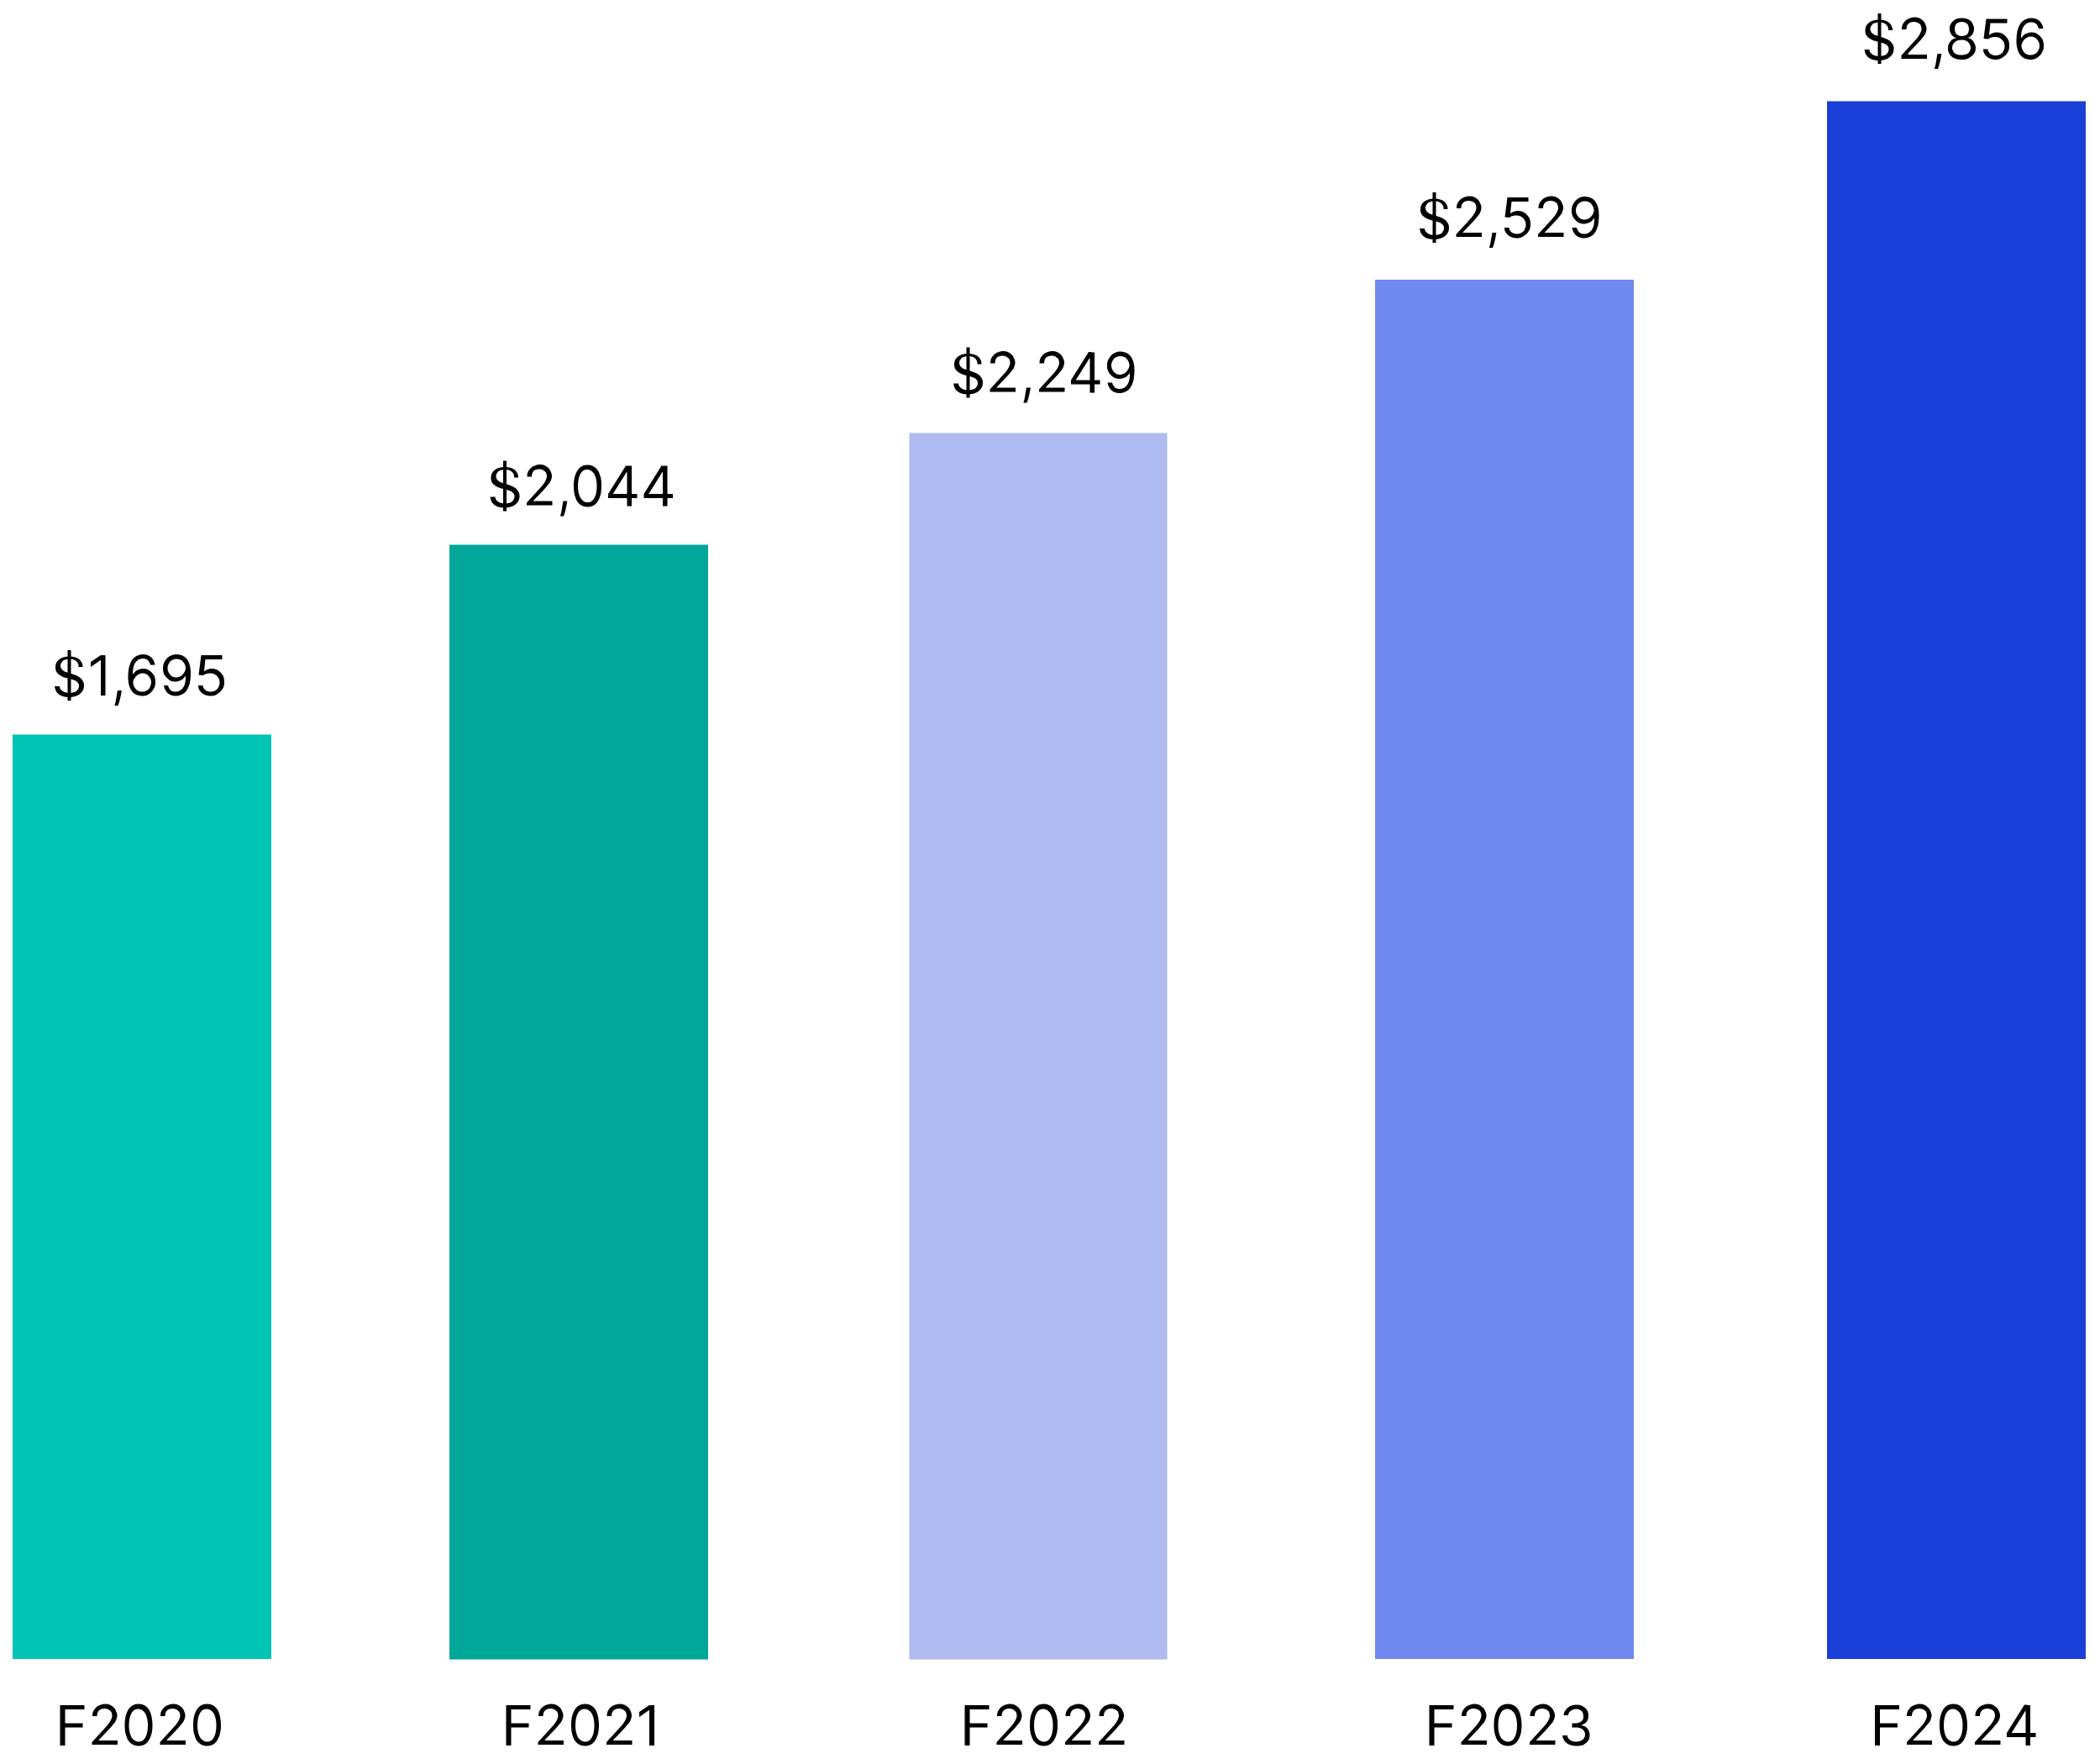 <?xml version="1.0" encoding="utf-8"?>
<!-- Generator: Adobe Illustrator 28.0.0, SVG Export Plug-In . SVG Version: 6.00 Build 0)  -->
<svg version="1.1" xmlns="http://www.w3.org/2000/svg" xmlns:xlink="http://www.w3.org/1999/xlink" x="0px" y="0px"
	 viewBox="0 0 500 420" style="enable-background:new 0 0 500 420;" xml:space="preserve">
<style type="text/css">
	.st0{fill:#1A3FD6;}
	.st1{fill:#7188EF;}
	.st2{fill:#AEBAF0;}
	.st3{fill:#00A798;}
	.st4{fill:#00C4B3;}
</style>
<g id="Layer_1">
	<g>
		<rect x="435" y="24.1" class="st0" width="61.6" height="370.9"/>
		<rect x="327.4" y="66.6" class="st1" width="61.6" height="328.4"/>
		<rect x="216.5" y="103.1" class="st2" width="61.4" height="292"/>
		<rect x="107" y="129.7" class="st3" width="61.6" height="265.4"/>
		<rect x="3" y="174.9" class="st4" width="61.6" height="220.1"/>
	</g>
	<g>
		<path d="M14.3,415.6V406h5.8v1h-4.6v3.3h4.2v1h-4.2v4.3H14.3z"/>
		<path d="M21.9,415.6v-0.8l3.2-3.5c0.4-0.4,0.7-0.8,0.9-1.1c0.2-0.3,0.4-0.6,0.5-0.9c0.1-0.3,0.2-0.5,0.2-0.8
			c0-0.3-0.1-0.6-0.2-0.9c-0.2-0.2-0.4-0.4-0.7-0.6c-0.3-0.1-0.6-0.2-0.9-0.2c-0.4,0-0.7,0.1-1,0.2c-0.3,0.2-0.5,0.4-0.6,0.6
			c-0.1,0.3-0.2,0.6-0.2,1h-1.1c0-0.6,0.1-1.1,0.4-1.5c0.3-0.4,0.6-0.8,1.1-1c0.4-0.2,1-0.4,1.5-0.4c0.6,0,1.1,0.1,1.5,0.4
			c0.4,0.2,0.8,0.6,1,1s0.4,0.9,0.4,1.3c0,0.4-0.1,0.7-0.2,1c-0.1,0.3-0.3,0.7-0.7,1.1c-0.3,0.4-0.7,0.9-1.3,1.5l-2.2,2.3v0.1h4.5v1
			H21.9z"/>
		<path d="M33,415.7c-0.7,0-1.3-0.2-1.8-0.6c-0.5-0.4-0.9-0.9-1.1-1.7c-0.3-0.7-0.4-1.6-0.4-2.7c0-1,0.1-1.9,0.4-2.7
			s0.6-1.3,1.1-1.7s1.1-0.6,1.8-0.6c0.7,0,1.3,0.2,1.8,0.6s0.9,1,1.1,1.7s0.4,1.6,0.4,2.7c0,1-0.1,1.9-0.4,2.7
			c-0.3,0.7-0.6,1.3-1.1,1.7S33.7,415.7,33,415.7z M33,414.7c0.7,0,1.2-0.3,1.6-1c0.4-0.7,0.6-1.6,0.6-2.9c0-0.8-0.1-1.5-0.3-2.1
			c-0.2-0.6-0.4-1-0.8-1.3c-0.3-0.3-0.7-0.5-1.2-0.5c-0.7,0-1.2,0.3-1.6,1c-0.4,0.7-0.6,1.7-0.6,2.9c0,0.8,0.1,1.5,0.3,2.1
			c0.2,0.6,0.4,1,0.8,1.3S32.6,414.7,33,414.7z"/>
		<path d="M38.1,415.6v-0.8l3.2-3.5c0.4-0.4,0.7-0.8,0.9-1.1c0.2-0.3,0.4-0.6,0.5-0.9c0.1-0.3,0.2-0.5,0.2-0.8
			c0-0.3-0.1-0.6-0.2-0.9c-0.2-0.2-0.4-0.4-0.7-0.6c-0.3-0.1-0.6-0.2-0.9-0.2c-0.4,0-0.7,0.1-1,0.2c-0.3,0.2-0.5,0.4-0.6,0.6
			c-0.1,0.3-0.2,0.6-0.2,1h-1.1c0-0.6,0.1-1.1,0.4-1.5c0.3-0.4,0.6-0.8,1.1-1c0.4-0.2,1-0.4,1.5-0.4c0.6,0,1.1,0.1,1.5,0.4
			c0.4,0.2,0.8,0.6,1,1s0.4,0.9,0.4,1.3c0,0.4-0.1,0.7-0.2,1c-0.1,0.3-0.3,0.7-0.7,1.1c-0.3,0.4-0.7,0.9-1.3,1.5l-2.2,2.3v0.1h4.5v1
			H38.1z"/>
		<path d="M49.3,415.7c-0.7,0-1.3-0.2-1.8-0.6c-0.5-0.4-0.9-0.9-1.1-1.7c-0.3-0.7-0.4-1.6-0.4-2.7c0-1,0.1-1.9,0.4-2.7
			s0.6-1.3,1.1-1.7s1.1-0.6,1.8-0.6c0.7,0,1.3,0.2,1.8,0.6s0.9,1,1.1,1.7s0.4,1.6,0.4,2.7c0,1-0.1,1.9-0.4,2.7
			c-0.3,0.7-0.6,1.3-1.1,1.7S50,415.7,49.3,415.7z M49.3,414.7c0.7,0,1.2-0.3,1.6-1c0.4-0.7,0.6-1.6,0.6-2.9c0-0.8-0.1-1.5-0.3-2.1
			c-0.2-0.6-0.4-1-0.8-1.3c-0.3-0.3-0.7-0.5-1.2-0.5c-0.7,0-1.2,0.3-1.6,1c-0.4,0.7-0.6,1.7-0.6,2.9c0,0.8,0.1,1.5,0.3,2.1
			c0.2,0.6,0.4,1,0.8,1.3S48.8,414.7,49.3,414.7z"/>
	</g>
	<g>
		<path d="M120.5,415.6V406h5.8v1h-4.6v3.3h4.2v1h-4.2v4.3H120.5z"/>
		<path d="M128.1,415.6v-0.8l3.2-3.5c0.4-0.4,0.7-0.8,0.9-1.1c0.2-0.3,0.4-0.6,0.5-0.9c0.1-0.3,0.2-0.5,0.2-0.8
			c0-0.3-0.1-0.6-0.2-0.9c-0.2-0.2-0.4-0.4-0.7-0.6c-0.3-0.1-0.6-0.2-0.9-0.2c-0.4,0-0.7,0.1-1,0.2c-0.3,0.2-0.5,0.4-0.6,0.6
			c-0.1,0.3-0.2,0.6-0.2,1h-1.1c0-0.6,0.1-1.1,0.4-1.5c0.3-0.4,0.6-0.8,1.1-1c0.4-0.2,1-0.4,1.5-0.4c0.6,0,1.1,0.1,1.5,0.4
			c0.4,0.2,0.8,0.6,1,1s0.4,0.9,0.4,1.3c0,0.4-0.1,0.7-0.2,1c-0.1,0.3-0.3,0.7-0.7,1.1c-0.3,0.4-0.7,0.9-1.3,1.5l-2.2,2.3v0.1h4.5v1
			H128.1z"/>
		<path d="M139.3,415.7c-0.7,0-1.3-0.2-1.8-0.6c-0.5-0.4-0.9-0.9-1.1-1.7c-0.3-0.7-0.4-1.6-0.4-2.7c0-1,0.1-1.9,0.4-2.7
			s0.6-1.3,1.1-1.7s1.1-0.6,1.8-0.6c0.7,0,1.3,0.2,1.8,0.6s0.9,1,1.1,1.7s0.4,1.6,0.4,2.7c0,1-0.1,1.9-0.4,2.7
			c-0.3,0.7-0.6,1.3-1.1,1.7S140,415.7,139.3,415.7z M139.3,414.7c0.7,0,1.2-0.3,1.6-1c0.4-0.7,0.6-1.6,0.6-2.9
			c0-0.8-0.1-1.5-0.3-2.1c-0.2-0.6-0.4-1-0.8-1.3c-0.3-0.3-0.7-0.5-1.2-0.5c-0.7,0-1.2,0.3-1.6,1c-0.4,0.7-0.6,1.7-0.6,2.9
			c0,0.8,0.1,1.5,0.3,2.1c0.2,0.6,0.4,1,0.8,1.3S138.8,414.7,139.3,414.7z"/>
		<path d="M144.4,415.6v-0.8l3.2-3.5c0.4-0.4,0.7-0.8,0.9-1.1c0.2-0.3,0.4-0.6,0.5-0.9c0.1-0.3,0.2-0.5,0.2-0.8
			c0-0.3-0.1-0.6-0.2-0.9c-0.2-0.2-0.4-0.4-0.7-0.6c-0.3-0.1-0.6-0.2-0.9-0.2c-0.4,0-0.7,0.1-1,0.2c-0.3,0.2-0.5,0.4-0.6,0.6
			c-0.1,0.3-0.2,0.6-0.2,1h-1.1c0-0.6,0.1-1.1,0.4-1.5c0.3-0.4,0.6-0.8,1.1-1c0.4-0.2,1-0.4,1.5-0.4c0.6,0,1.1,0.1,1.5,0.4
			c0.4,0.2,0.8,0.6,1,1s0.4,0.9,0.4,1.3c0,0.4-0.1,0.7-0.2,1c-0.1,0.3-0.3,0.7-0.7,1.1c-0.3,0.4-0.7,0.9-1.3,1.5l-2.2,2.3v0.1h4.5v1
			H144.4z"/>
		<path d="M155.8,406v9.6h-1.2v-8.4h-0.1l-2.3,1.6v-1.2l2.4-1.6H155.8z"/>
	</g>
	<g>
		<path d="M229.7,415.6V406h5.8v1h-4.6v3.3h4.2v1h-4.2v4.3H229.7z"/>
		<path d="M237.3,415.6v-0.8l3.2-3.5c0.4-0.4,0.7-0.8,0.9-1.1c0.2-0.3,0.4-0.6,0.5-0.9c0.1-0.3,0.2-0.5,0.2-0.8
			c0-0.3-0.1-0.6-0.2-0.9c-0.2-0.2-0.4-0.4-0.7-0.6c-0.3-0.1-0.6-0.2-0.9-0.2c-0.4,0-0.7,0.1-1,0.2c-0.3,0.2-0.5,0.4-0.6,0.6
			c-0.1,0.3-0.2,0.6-0.2,1h-1.1c0-0.6,0.1-1.1,0.4-1.5c0.3-0.4,0.6-0.8,1.1-1c0.4-0.2,1-0.4,1.5-0.4c0.6,0,1.1,0.1,1.5,0.4
			c0.4,0.2,0.8,0.6,1,1s0.4,0.9,0.4,1.3c0,0.4-0.1,0.7-0.2,1c-0.1,0.3-0.3,0.7-0.7,1.1c-0.3,0.4-0.7,0.9-1.3,1.5l-2.2,2.3v0.1h4.5v1
			H237.3z"/>
		<path d="M248.5,415.7c-0.7,0-1.3-0.2-1.8-0.6c-0.5-0.4-0.9-0.9-1.1-1.7c-0.3-0.7-0.4-1.6-0.4-2.7c0-1,0.1-1.9,0.4-2.7
			s0.6-1.3,1.1-1.7s1.1-0.6,1.8-0.6c0.7,0,1.3,0.2,1.8,0.6c0.5,0.4,0.9,1,1.1,1.7c0.3,0.7,0.4,1.6,0.4,2.7c0,1-0.1,1.9-0.4,2.7
			c-0.3,0.7-0.6,1.3-1.1,1.7S249.2,415.7,248.5,415.7z M248.5,414.7c0.7,0,1.2-0.3,1.6-1c0.4-0.7,0.6-1.6,0.6-2.9
			c0-0.8-0.1-1.5-0.3-2.1c-0.2-0.6-0.4-1-0.8-1.3c-0.3-0.3-0.7-0.5-1.2-0.5c-0.7,0-1.2,0.3-1.6,1c-0.4,0.7-0.6,1.7-0.6,2.9
			c0,0.8,0.1,1.5,0.3,2.1c0.2,0.6,0.4,1,0.8,1.3S248,414.7,248.5,414.7z"/>
		<path d="M253.6,415.6v-0.8l3.2-3.5c0.4-0.4,0.7-0.8,0.9-1.1c0.2-0.3,0.4-0.6,0.5-0.9c0.1-0.3,0.2-0.5,0.2-0.8
			c0-0.3-0.1-0.6-0.2-0.9s-0.4-0.4-0.7-0.6c-0.3-0.1-0.6-0.2-0.9-0.2c-0.4,0-0.7,0.1-1,0.2c-0.3,0.2-0.5,0.4-0.6,0.6s-0.2,0.6-0.2,1
			h-1.1c0-0.6,0.1-1.1,0.4-1.5c0.3-0.4,0.6-0.8,1.1-1s1-0.4,1.5-0.4c0.6,0,1.1,0.1,1.5,0.4s0.8,0.6,1,1s0.4,0.9,0.4,1.3
			c0,0.4-0.1,0.7-0.2,1c-0.1,0.3-0.3,0.7-0.7,1.1s-0.7,0.9-1.3,1.5l-2.2,2.3v0.1h4.5v1H253.6z"/>
		<path d="M261.6,415.6v-0.8l3.2-3.5c0.4-0.4,0.7-0.8,0.9-1.1c0.2-0.3,0.4-0.6,0.5-0.9c0.1-0.3,0.2-0.5,0.2-0.8
			c0-0.3-0.1-0.6-0.2-0.9s-0.4-0.4-0.7-0.6c-0.3-0.1-0.6-0.2-0.9-0.2c-0.4,0-0.7,0.1-1,0.2c-0.3,0.2-0.5,0.4-0.6,0.6s-0.2,0.6-0.2,1
			h-1.1c0-0.6,0.1-1.1,0.4-1.5c0.3-0.4,0.6-0.8,1.1-1s1-0.4,1.5-0.4c0.6,0,1.1,0.1,1.5,0.4s0.8,0.6,1,1s0.4,0.9,0.4,1.3
			c0,0.4-0.1,0.7-0.2,1c-0.1,0.3-0.3,0.7-0.7,1.1s-0.7,0.9-1.3,1.5l-2.2,2.3v0.1h4.5v1H261.6z"/>
	</g>
	<g>
		<path d="M340.3,415.6V406h5.8v1h-4.6v3.3h4.2v1h-4.2v4.3H340.3z"/>
		<path d="M347.9,415.6v-0.8l3.2-3.5c0.4-0.4,0.7-0.8,0.9-1.1c0.2-0.3,0.4-0.6,0.5-0.9c0.1-0.3,0.2-0.5,0.2-0.8
			c0-0.3-0.1-0.6-0.2-0.9s-0.4-0.4-0.7-0.6c-0.3-0.1-0.6-0.2-0.9-0.2c-0.4,0-0.7,0.1-1,0.2c-0.3,0.2-0.5,0.4-0.6,0.6s-0.2,0.6-0.2,1
			h-1.1c0-0.6,0.1-1.1,0.4-1.5c0.3-0.4,0.6-0.8,1.1-1s1-0.4,1.5-0.4c0.6,0,1.1,0.1,1.5,0.4s0.8,0.6,1,1s0.4,0.9,0.4,1.3
			c0,0.4-0.1,0.7-0.2,1c-0.1,0.3-0.3,0.7-0.7,1.1s-0.7,0.9-1.3,1.5l-2.2,2.3v0.1h4.5v1H347.9z"/>
		<path d="M359,415.7c-0.7,0-1.3-0.2-1.8-0.6s-0.9-0.9-1.1-1.7c-0.3-0.7-0.4-1.6-0.4-2.7c0-1,0.1-1.9,0.4-2.7s0.6-1.3,1.1-1.7
			c0.5-0.4,1.1-0.6,1.8-0.6c0.7,0,1.3,0.2,1.8,0.6c0.5,0.4,0.9,1,1.1,1.7s0.4,1.6,0.4,2.7c0,1-0.1,1.9-0.4,2.7
			c-0.3,0.7-0.6,1.3-1.1,1.7C360.3,415.5,359.7,415.7,359,415.7z M359,414.7c0.7,0,1.2-0.3,1.6-1c0.4-0.7,0.6-1.6,0.6-2.9
			c0-0.8-0.1-1.5-0.3-2.1c-0.2-0.6-0.4-1-0.8-1.3c-0.3-0.3-0.7-0.5-1.2-0.5c-0.7,0-1.2,0.3-1.6,1c-0.4,0.7-0.6,1.7-0.6,2.9
			c0,0.8,0.1,1.5,0.3,2.1c0.2,0.6,0.4,1,0.8,1.3S358.6,414.7,359,414.7z"/>
		<path d="M364.2,415.6v-0.8l3.2-3.5c0.4-0.4,0.7-0.8,0.9-1.1c0.2-0.3,0.4-0.6,0.5-0.9c0.1-0.3,0.2-0.5,0.2-0.8
			c0-0.3-0.1-0.6-0.2-0.9s-0.4-0.4-0.7-0.6c-0.3-0.1-0.6-0.2-0.9-0.2c-0.4,0-0.7,0.1-1,0.2c-0.3,0.2-0.5,0.4-0.6,0.6s-0.2,0.6-0.2,1
			h-1.1c0-0.6,0.1-1.1,0.4-1.5c0.3-0.4,0.6-0.8,1.1-1s1-0.4,1.5-0.4c0.6,0,1.1,0.1,1.5,0.4s0.8,0.6,1,1s0.4,0.9,0.4,1.3
			c0,0.4-0.1,0.7-0.2,1c-0.1,0.3-0.3,0.7-0.7,1.1s-0.7,0.9-1.3,1.5l-2.2,2.3v0.1h4.5v1H364.2z"/>
		<path d="M375.4,415.7c-0.6,0-1.2-0.1-1.7-0.3c-0.5-0.2-0.9-0.5-1.2-0.9c-0.3-0.4-0.4-0.8-0.5-1.3h1.2c0,0.3,0.1,0.6,0.3,0.8
			c0.2,0.2,0.4,0.4,0.7,0.5s0.6,0.2,1,0.2c0.4,0,0.8-0.1,1.1-0.2c0.3-0.1,0.6-0.3,0.8-0.6s0.3-0.6,0.3-0.9c0-0.4-0.1-0.7-0.3-0.9
			c-0.2-0.3-0.4-0.5-0.8-0.6c-0.3-0.2-0.8-0.2-1.2-0.2h-0.8v-1h0.8c0.4,0,0.7-0.1,1-0.2c0.3-0.1,0.5-0.3,0.7-0.6
			c0.2-0.2,0.2-0.5,0.2-0.9c0-0.3-0.1-0.6-0.2-0.9c-0.1-0.2-0.3-0.4-0.6-0.6c-0.3-0.1-0.6-0.2-0.9-0.2c-0.3,0-0.6,0.1-0.9,0.2
			c-0.3,0.1-0.5,0.3-0.7,0.5c-0.2,0.2-0.3,0.5-0.3,0.8h-1.1c0-0.5,0.2-0.9,0.5-1.3s0.7-0.7,1.1-0.9s1-0.3,1.5-0.3
			c0.6,0,1.1,0.1,1.5,0.4c0.4,0.2,0.8,0.6,1,0.9c0.2,0.4,0.3,0.8,0.3,1.3c0,0.5-0.1,1-0.4,1.4c-0.3,0.4-0.7,0.6-1.2,0.8v0.1
			c0.6,0.1,1.1,0.4,1.4,0.8c0.3,0.4,0.5,0.9,0.5,1.5c0,0.5-0.1,1-0.4,1.4c-0.3,0.4-0.7,0.7-1.2,1C376.6,415.6,376,415.7,375.4,415.7
			z"/>
	</g>
	<g>
		<path d="M446.4,415.6V406h5.8v1h-4.6v3.3h4.2v1h-4.2v4.3H446.4z"/>
		<path d="M454,415.6v-0.8l3.2-3.5c0.4-0.4,0.7-0.8,0.9-1.1c0.2-0.3,0.4-0.6,0.5-0.9c0.1-0.3,0.2-0.5,0.2-0.8c0-0.3-0.1-0.6-0.2-0.9
			s-0.4-0.4-0.7-0.6c-0.3-0.1-0.6-0.2-0.9-0.2c-0.4,0-0.7,0.1-1,0.2c-0.3,0.2-0.5,0.4-0.6,0.6s-0.2,0.6-0.2,1H454
			c0-0.6,0.1-1.1,0.4-1.5c0.3-0.4,0.6-0.8,1.1-1s1-0.4,1.5-0.4c0.6,0,1.1,0.1,1.5,0.4s0.8,0.6,1,1s0.4,0.9,0.4,1.3
			c0,0.4-0.1,0.7-0.2,1c-0.1,0.3-0.3,0.7-0.7,1.1s-0.7,0.9-1.3,1.5l-2.2,2.3v0.1h4.5v1H454z"/>
		<path d="M465.1,415.7c-0.7,0-1.3-0.2-1.8-0.6s-0.9-0.9-1.1-1.7c-0.3-0.7-0.4-1.6-0.4-2.7c0-1,0.1-1.9,0.4-2.7s0.6-1.3,1.1-1.7
			c0.5-0.4,1.1-0.6,1.8-0.6c0.7,0,1.3,0.2,1.8,0.6c0.5,0.4,0.9,1,1.1,1.7s0.4,1.6,0.4,2.7c0,1-0.1,1.9-0.4,2.7
			c-0.3,0.7-0.6,1.3-1.1,1.7C466.4,415.5,465.8,415.7,465.1,415.7z M465.1,414.7c0.7,0,1.2-0.3,1.6-1c0.4-0.7,0.6-1.6,0.6-2.9
			c0-0.8-0.1-1.5-0.3-2.1c-0.2-0.6-0.4-1-0.8-1.3c-0.3-0.3-0.7-0.5-1.2-0.5c-0.7,0-1.2,0.3-1.6,1c-0.4,0.7-0.6,1.7-0.6,2.9
			c0,0.8,0.1,1.5,0.3,2.1c0.2,0.6,0.4,1,0.8,1.3S464.6,414.7,465.1,414.7z"/>
		<path d="M470.2,415.6v-0.8l3.2-3.5c0.4-0.4,0.7-0.8,0.9-1.1c0.2-0.3,0.4-0.6,0.5-0.9c0.1-0.3,0.2-0.5,0.2-0.8
			c0-0.3-0.1-0.6-0.2-0.9s-0.4-0.4-0.7-0.6c-0.3-0.1-0.6-0.2-0.9-0.2c-0.4,0-0.7,0.1-1,0.2c-0.3,0.2-0.5,0.4-0.6,0.6s-0.2,0.6-0.2,1
			h-1.1c0-0.6,0.1-1.1,0.4-1.5c0.3-0.4,0.6-0.8,1.1-1s1-0.4,1.5-0.4c0.6,0,1.1,0.1,1.5,0.4s0.8,0.6,1,1s0.4,0.9,0.4,1.3
			c0,0.4-0.1,0.7-0.2,1c-0.1,0.3-0.3,0.7-0.7,1.1s-0.7,0.9-1.3,1.5l-2.2,2.3v0.1h4.5v1H470.2z"/>
		<path d="M477.8,413.6v-1l4.2-6.7h0.7v1.5h-0.5l-3.2,5.1v0.1h5.7v1H477.8z M482.3,415.6v-2.3v-0.4V406h1.1v9.6H482.3z"/>
	</g>
	<g>
		<path d="M18.7,158.4c-0.1-0.5-0.3-0.8-0.7-1.1s-0.9-0.4-1.5-0.4c-0.4,0-0.8,0.1-1.1,0.2c-0.3,0.1-0.6,0.3-0.7,0.6
			c-0.2,0.2-0.3,0.5-0.3,0.8c0,0.3,0.1,0.5,0.2,0.7c0.1,0.2,0.3,0.3,0.5,0.5s0.4,0.2,0.6,0.3c0.2,0.1,0.4,0.1,0.6,0.2l1,0.3
			c0.3,0.1,0.5,0.2,0.8,0.3c0.3,0.1,0.6,0.3,0.9,0.5c0.3,0.2,0.5,0.5,0.7,0.8c0.2,0.3,0.3,0.7,0.3,1.1c0,0.5-0.1,1-0.4,1.4
			c-0.3,0.4-0.7,0.8-1.2,1c-0.5,0.2-1.1,0.4-1.9,0.4c-0.7,0-1.3-0.1-1.8-0.3c-0.5-0.2-0.9-0.5-1.2-0.9c-0.3-0.4-0.4-0.9-0.5-1.4h1.2
			c0,0.4,0.2,0.7,0.4,0.9c0.2,0.2,0.5,0.4,0.8,0.5c0.3,0.1,0.7,0.2,1.1,0.2c0.4,0,0.8-0.1,1.2-0.2s0.6-0.3,0.8-0.6
			c0.2-0.3,0.3-0.6,0.3-0.9c0-0.3-0.1-0.6-0.3-0.8c-0.2-0.2-0.4-0.4-0.7-0.5c-0.3-0.1-0.6-0.2-0.9-0.3l-1.2-0.3
			c-0.8-0.2-1.3-0.5-1.8-0.9s-0.7-0.9-0.7-1.6c0-0.5,0.1-1,0.4-1.4c0.3-0.4,0.7-0.7,1.2-0.9c0.5-0.2,1.1-0.3,1.7-0.3
			c0.6,0,1.2,0.1,1.7,0.3c0.5,0.2,0.9,0.5,1.1,0.9c0.3,0.4,0.4,0.8,0.4,1.3H18.7z M16.1,166.8v-12h0.8v12H16.1z"/>
		<path d="M25.1,156v9.6H24v-8.4h-0.1l-2.3,1.6v-1.2L24,156H25.1z"/>
		<path d="M29,164.3l-0.1,0.5c-0.1,0.4-0.1,0.7-0.2,1.1c-0.1,0.4-0.2,0.8-0.3,1.2c-0.1,0.4-0.2,0.6-0.3,0.9h-0.8
			c0-0.2,0.1-0.5,0.2-0.8c0.1-0.3,0.1-0.7,0.2-1.1c0.1-0.4,0.1-0.8,0.2-1.2l0.1-0.5H29z"/>
		<path d="M33.9,165.7c-0.4,0-0.8-0.1-1.2-0.2c-0.4-0.1-0.8-0.4-1.1-0.7c-0.3-0.3-0.6-0.8-0.8-1.4s-0.3-1.3-0.3-2.2
			c0-0.9,0.1-1.6,0.2-2.3c0.2-0.7,0.4-1.2,0.7-1.7c0.3-0.5,0.7-0.8,1.1-1c0.4-0.2,0.9-0.4,1.5-0.4c0.5,0,1,0.1,1.4,0.3
			c0.4,0.2,0.8,0.5,1,0.9c0.3,0.4,0.4,0.8,0.5,1.3h-1.1c-0.1-0.4-0.3-0.8-0.6-1.1c-0.3-0.3-0.7-0.4-1.2-0.4c-0.7,0-1.3,0.3-1.8,1
			c-0.4,0.6-0.6,1.6-0.6,2.7h0.1c0.2-0.3,0.4-0.5,0.6-0.7s0.5-0.3,0.8-0.4s0.6-0.2,0.9-0.2c0.6,0,1.1,0.1,1.5,0.4
			c0.5,0.3,0.8,0.7,1.1,1.1c0.3,0.5,0.4,1,0.4,1.7c0,0.6-0.1,1.1-0.4,1.6c-0.3,0.5-0.6,0.9-1.1,1.2
			C35.1,165.6,34.5,165.7,33.9,165.7z M33.9,164.7c0.4,0,0.7-0.1,1.1-0.3c0.3-0.2,0.6-0.5,0.7-0.8s0.3-0.7,0.3-1.1
			c0-0.4-0.1-0.8-0.3-1.1c-0.2-0.3-0.4-0.6-0.7-0.8c-0.3-0.2-0.7-0.3-1.1-0.3c-0.3,0-0.6,0.1-0.8,0.2s-0.5,0.3-0.7,0.5
			c-0.2,0.2-0.3,0.4-0.5,0.7s-0.2,0.5-0.2,0.8c0,0.4,0.1,0.7,0.3,1.1c0.2,0.3,0.4,0.6,0.7,0.8C33.1,164.6,33.5,164.7,33.9,164.7z"/>
		<path d="M42,155.8c0.4,0,0.8,0.1,1.2,0.2c0.4,0.1,0.8,0.4,1.1,0.7s0.6,0.8,0.8,1.4c0.2,0.6,0.3,1.3,0.3,2.2c0,0.9-0.1,1.6-0.2,2.3
			c-0.2,0.7-0.4,1.2-0.7,1.7s-0.7,0.8-1.1,1s-0.9,0.4-1.5,0.4c-0.5,0-1-0.1-1.4-0.3c-0.4-0.2-0.8-0.5-1-0.9
			c-0.3-0.4-0.4-0.8-0.5-1.3H40c0.1,0.4,0.3,0.8,0.6,1.1c0.3,0.3,0.7,0.4,1.2,0.4c0.7,0,1.3-0.3,1.8-1s0.6-1.6,0.6-2.7h-0.1
			c-0.2,0.3-0.4,0.5-0.6,0.7s-0.5,0.3-0.8,0.4s-0.6,0.2-0.9,0.2c-0.6,0-1.1-0.1-1.5-0.4s-0.8-0.7-1.1-1.1c-0.3-0.5-0.4-1-0.4-1.7
			c0-0.6,0.1-1.1,0.4-1.6s0.6-0.9,1.1-1.2C40.8,156,41.4,155.8,42,155.8z M42,156.9c-0.4,0-0.7,0.1-1.1,0.3
			c-0.3,0.2-0.6,0.5-0.7,0.8c-0.2,0.3-0.3,0.7-0.3,1.1s0.1,0.8,0.3,1.1c0.2,0.3,0.4,0.6,0.7,0.8c0.3,0.2,0.7,0.3,1.1,0.3
			c0.3,0,0.6-0.1,0.8-0.2c0.3-0.1,0.5-0.3,0.7-0.5c0.2-0.2,0.3-0.4,0.5-0.7c0.1-0.3,0.2-0.5,0.2-0.8c0-0.4-0.1-0.7-0.3-1.1
			c-0.2-0.3-0.4-0.6-0.7-0.8C42.8,157,42.4,156.9,42,156.9z"/>
		<path d="M50.2,165.7c-0.6,0-1-0.1-1.5-0.3c-0.4-0.2-0.8-0.5-1.1-0.9c-0.3-0.4-0.4-0.8-0.4-1.3h1.1c0,0.4,0.2,0.8,0.6,1.1
			c0.4,0.3,0.8,0.4,1.3,0.4c0.4,0,0.7-0.1,1.1-0.3c0.3-0.2,0.6-0.4,0.7-0.8c0.2-0.3,0.3-0.7,0.3-1.1c0-0.4-0.1-0.8-0.3-1.1
			c-0.2-0.3-0.4-0.6-0.8-0.8c-0.3-0.2-0.7-0.3-1.1-0.3c-0.3,0-0.6,0-0.9,0.1s-0.6,0.2-0.8,0.4l-1.1-0.1l0.6-4.7h5v1h-4l-0.3,2.8h0.1
			c0.2-0.2,0.4-0.3,0.7-0.4c0.3-0.1,0.6-0.2,0.9-0.2c0.6,0,1.1,0.1,1.6,0.4s0.8,0.7,1.1,1.1s0.4,1,0.4,1.7c0,0.6-0.1,1.2-0.4,1.6
			c-0.3,0.5-0.7,0.9-1.1,1.1C51.4,165.6,50.8,165.7,50.2,165.7z"/>
	</g>
	<g>
		<path d="M122.4,113.3c-0.1-0.5-0.3-0.8-0.7-1.1s-0.9-0.4-1.5-0.4c-0.4,0-0.8,0.1-1.1,0.2c-0.3,0.1-0.6,0.3-0.7,0.6
			c-0.2,0.2-0.3,0.5-0.3,0.8c0,0.3,0.1,0.5,0.2,0.7c0.1,0.2,0.3,0.3,0.5,0.5s0.4,0.2,0.6,0.3c0.2,0.1,0.4,0.1,0.6,0.2l1,0.3
			c0.3,0.1,0.5,0.2,0.8,0.3c0.3,0.1,0.6,0.3,0.9,0.5c0.3,0.2,0.5,0.5,0.7,0.8c0.2,0.3,0.3,0.7,0.3,1.1c0,0.5-0.1,1-0.4,1.4
			c-0.3,0.4-0.7,0.8-1.2,1c-0.5,0.2-1.1,0.4-1.9,0.4c-0.7,0-1.3-0.1-1.8-0.3c-0.5-0.2-0.9-0.5-1.2-0.9c-0.3-0.4-0.4-0.9-0.5-1.4h1.2
			c0,0.4,0.2,0.7,0.4,0.9c0.2,0.2,0.5,0.4,0.8,0.5c0.3,0.1,0.7,0.2,1.1,0.2c0.4,0,0.8-0.1,1.2-0.2s0.6-0.3,0.8-0.6
			c0.2-0.3,0.3-0.6,0.3-0.9c0-0.3-0.1-0.6-0.3-0.8c-0.2-0.2-0.4-0.4-0.7-0.5c-0.3-0.1-0.6-0.2-0.9-0.3l-1.2-0.3
			c-0.8-0.2-1.3-0.5-1.8-0.9s-0.7-0.9-0.7-1.6c0-0.5,0.1-1,0.4-1.4c0.3-0.4,0.7-0.7,1.2-0.9c0.5-0.2,1.1-0.3,1.7-0.3
			c0.6,0,1.2,0.1,1.7,0.3c0.5,0.2,0.9,0.5,1.1,0.9c0.3,0.4,0.4,0.8,0.4,1.3H122.4z M119.8,121.7v-12h0.8v12H119.8z"/>
		<path d="M125.4,120.5v-0.8l3.2-3.5c0.4-0.4,0.7-0.8,0.9-1.1s0.4-0.6,0.5-0.9c0.1-0.3,0.2-0.5,0.2-0.8c0-0.3-0.1-0.6-0.2-0.9
			c-0.2-0.2-0.4-0.4-0.7-0.6c-0.3-0.1-0.6-0.2-0.9-0.2c-0.4,0-0.7,0.1-1,0.2s-0.5,0.4-0.6,0.6c-0.1,0.3-0.2,0.6-0.2,1h-1.1
			c0-0.6,0.1-1.1,0.4-1.5c0.3-0.4,0.6-0.8,1.1-1c0.4-0.2,1-0.4,1.5-0.4c0.6,0,1.1,0.1,1.5,0.4c0.4,0.2,0.8,0.6,1,1
			c0.2,0.4,0.4,0.9,0.4,1.3c0,0.4-0.1,0.7-0.2,1c-0.1,0.3-0.3,0.7-0.7,1.1c-0.3,0.4-0.7,0.9-1.3,1.5l-2.2,2.3v0.1h4.5v1H125.4z"/>
		<path d="M135.1,119.2l-0.1,0.5c-0.1,0.4-0.1,0.7-0.2,1.1c-0.1,0.4-0.2,0.8-0.3,1.2c-0.1,0.4-0.2,0.6-0.3,0.9h-0.8
			c0-0.2,0.1-0.5,0.2-0.8c0.1-0.3,0.1-0.7,0.2-1.1c0.1-0.4,0.1-0.8,0.2-1.2l0.1-0.5H135.1z"/>
		<path d="M139.9,120.7c-0.7,0-1.3-0.2-1.8-0.6c-0.5-0.4-0.9-0.9-1.1-1.7c-0.3-0.7-0.4-1.6-0.4-2.7c0-1,0.1-1.9,0.4-2.7
			c0.3-0.7,0.6-1.3,1.1-1.7c0.5-0.4,1.1-0.6,1.8-0.6c0.7,0,1.3,0.2,1.8,0.6c0.5,0.4,0.9,1,1.1,1.7c0.3,0.7,0.4,1.6,0.4,2.7
			c0,1-0.1,1.9-0.4,2.7c-0.3,0.7-0.6,1.3-1.1,1.7S140.6,120.7,139.9,120.7z M139.9,119.6c0.7,0,1.2-0.3,1.6-1
			c0.4-0.7,0.6-1.6,0.6-2.9c0-0.8-0.1-1.5-0.3-2.1c-0.2-0.6-0.4-1-0.8-1.3c-0.3-0.3-0.7-0.5-1.2-0.5c-0.7,0-1.2,0.3-1.6,1
			c-0.4,0.7-0.6,1.7-0.6,2.9c0,0.8,0.1,1.5,0.3,2.1s0.4,1,0.8,1.3C139,119.5,139.4,119.6,139.9,119.6z"/>
		<path d="M144.8,118.6v-1l4.2-6.7h0.7v1.5h-0.5l-3.2,5.1v0.1h5.7v1H144.8z M149.3,120.5v-2.3v-0.4v-6.9h1.1v9.6H149.3z"/>
		<path d="M153.3,118.6v-1l4.2-6.7h0.7v1.5h-0.5l-3.2,5.1v0.1h5.7v1H153.3z M157.8,120.5v-2.3v-0.4v-6.9h1.1v9.6H157.8z"/>
	</g>
	<g>
		<path d="M232.7,86.3c-0.1-0.5-0.3-0.8-0.7-1.1s-0.9-0.4-1.5-0.4c-0.4,0-0.8,0.1-1.1,0.2c-0.3,0.1-0.6,0.3-0.7,0.6
			c-0.2,0.2-0.3,0.5-0.3,0.8c0,0.3,0.1,0.5,0.2,0.7c0.1,0.2,0.3,0.3,0.5,0.5s0.4,0.2,0.6,0.3c0.2,0.1,0.4,0.1,0.6,0.2l1,0.3
			c0.3,0.1,0.5,0.2,0.8,0.3c0.3,0.1,0.6,0.3,0.9,0.5c0.3,0.2,0.5,0.5,0.7,0.8c0.2,0.3,0.3,0.7,0.3,1.1c0,0.5-0.1,1-0.4,1.4
			c-0.3,0.4-0.7,0.8-1.2,1c-0.5,0.2-1.1,0.4-1.9,0.4c-0.7,0-1.3-0.1-1.8-0.3c-0.5-0.2-0.9-0.5-1.2-0.9c-0.3-0.4-0.4-0.9-0.5-1.4h1.2
			c0,0.4,0.2,0.7,0.4,0.9c0.2,0.2,0.5,0.4,0.8,0.5c0.3,0.1,0.7,0.2,1.1,0.2c0.4,0,0.8-0.1,1.2-0.2s0.6-0.3,0.8-0.6
			c0.2-0.3,0.3-0.6,0.3-0.9c0-0.3-0.1-0.6-0.3-0.8c-0.2-0.2-0.4-0.4-0.7-0.5c-0.3-0.1-0.6-0.2-0.9-0.3l-1.2-0.3
			c-0.8-0.2-1.3-0.5-1.8-0.9s-0.7-0.9-0.7-1.6c0-0.5,0.1-1,0.4-1.4c0.3-0.4,0.7-0.7,1.2-0.9c0.5-0.2,1.1-0.3,1.7-0.3
			c0.6,0,1.2,0.1,1.7,0.3c0.5,0.2,0.9,0.5,1.1,0.9c0.3,0.4,0.4,0.8,0.4,1.3H232.7z M230.1,94.7v-12h0.8v12H230.1z"/>
		<path d="M235.7,93.5v-0.8l3.2-3.5c0.4-0.4,0.7-0.8,0.9-1.1s0.4-0.6,0.5-0.9c0.1-0.3,0.2-0.5,0.2-0.8c0-0.3-0.1-0.6-0.2-0.9
			c-0.2-0.2-0.4-0.4-0.7-0.6c-0.3-0.1-0.6-0.2-0.9-0.2c-0.4,0-0.7,0.1-1,0.2s-0.5,0.4-0.6,0.6c-0.1,0.3-0.2,0.6-0.2,1h-1.1
			c0-0.6,0.1-1.1,0.4-1.5c0.3-0.4,0.6-0.8,1.1-1c0.4-0.2,1-0.4,1.5-0.4c0.6,0,1.1,0.1,1.5,0.4c0.4,0.2,0.8,0.6,1,1
			c0.2,0.4,0.4,0.9,0.4,1.3c0,0.4-0.1,0.7-0.2,1c-0.1,0.3-0.3,0.7-0.7,1.1c-0.3,0.4-0.7,0.9-1.3,1.5l-2.2,2.3v0.1h4.5v1H235.7z"/>
		<path d="M245.4,92.2l-0.1,0.5c-0.1,0.4-0.1,0.7-0.2,1.1c-0.1,0.4-0.2,0.8-0.3,1.2c-0.1,0.4-0.2,0.6-0.3,0.9h-0.8
			c0-0.2,0.1-0.5,0.2-0.8c0.1-0.3,0.1-0.7,0.2-1.1c0.1-0.4,0.1-0.8,0.2-1.2l0.1-0.5H245.4z"/>
		<path d="M247.4,93.5v-0.8l3.2-3.5c0.4-0.4,0.7-0.8,0.9-1.1c0.2-0.3,0.4-0.6,0.5-0.9c0.1-0.3,0.2-0.5,0.2-0.8
			c0-0.3-0.1-0.6-0.2-0.9c-0.2-0.2-0.4-0.4-0.7-0.6s-0.6-0.2-0.9-0.2c-0.4,0-0.7,0.1-1,0.2s-0.5,0.4-0.6,0.6c-0.1,0.3-0.2,0.6-0.2,1
			h-1.1c0-0.6,0.1-1.1,0.4-1.5c0.3-0.4,0.6-0.8,1.1-1c0.4-0.2,1-0.4,1.5-0.4c0.6,0,1.1,0.1,1.5,0.4c0.4,0.2,0.8,0.6,1,1
			c0.2,0.4,0.4,0.9,0.4,1.3c0,0.4-0.1,0.7-0.2,1c-0.1,0.3-0.3,0.7-0.7,1.1c-0.3,0.4-0.7,0.9-1.3,1.5l-2.2,2.3v0.1h4.5v1H247.4z"/>
		<path d="M255,91.5v-1l4.2-6.7h0.7v1.5h-0.5l-3.2,5.1v0.1h5.7v1H255z M259.5,93.5v-2.3v-0.4v-6.9h1.1v9.6H259.5z"/>
		<path d="M266.7,83.7c0.4,0,0.8,0.1,1.2,0.2c0.4,0.1,0.8,0.4,1.1,0.7c0.3,0.3,0.6,0.8,0.8,1.4c0.2,0.6,0.3,1.3,0.3,2.2
			c0,0.9-0.1,1.6-0.2,2.3c-0.2,0.7-0.4,1.2-0.7,1.7c-0.3,0.5-0.7,0.8-1.1,1s-0.9,0.4-1.5,0.4c-0.5,0-1-0.1-1.4-0.3
			c-0.4-0.2-0.8-0.5-1-0.9c-0.3-0.4-0.4-0.8-0.5-1.3h1.1c0.1,0.4,0.3,0.8,0.6,1.1s0.7,0.4,1.2,0.4c0.7,0,1.3-0.3,1.8-1
			s0.6-1.6,0.6-2.7h-0.1c-0.2,0.3-0.4,0.5-0.6,0.7s-0.5,0.3-0.8,0.4s-0.6,0.2-0.9,0.2c-0.6,0-1.1-0.1-1.5-0.4
			c-0.5-0.3-0.8-0.7-1.1-1.1c-0.3-0.5-0.4-1-0.4-1.7c0-0.6,0.1-1.1,0.4-1.6s0.6-0.9,1.1-1.2C265.5,83.9,266.1,83.7,266.7,83.7z
			 M266.7,84.8c-0.4,0-0.7,0.1-1.1,0.3c-0.3,0.2-0.6,0.5-0.7,0.8c-0.2,0.3-0.3,0.7-0.3,1.1s0.1,0.8,0.3,1.1s0.4,0.6,0.7,0.8
			c0.3,0.2,0.7,0.3,1.1,0.3c0.3,0,0.6-0.1,0.8-0.2c0.3-0.1,0.5-0.3,0.7-0.5c0.2-0.2,0.3-0.4,0.5-0.7c0.1-0.3,0.2-0.5,0.2-0.8
			c0-0.4-0.1-0.7-0.3-1.1c-0.2-0.3-0.4-0.6-0.7-0.8C267.5,84.9,267.1,84.8,266.7,84.8z"/>
	</g>
	<g>
		<path d="M343.7,49.4c-0.1-0.5-0.3-0.8-0.7-1.1c-0.4-0.3-0.9-0.4-1.5-0.4c-0.4,0-0.8,0.1-1.1,0.2c-0.3,0.1-0.6,0.3-0.7,0.6
			c-0.2,0.2-0.3,0.5-0.3,0.8c0,0.3,0.1,0.5,0.2,0.7c0.1,0.2,0.3,0.3,0.5,0.5s0.4,0.2,0.6,0.3c0.2,0.1,0.4,0.1,0.6,0.2l1,0.3
			c0.3,0.1,0.5,0.2,0.8,0.3c0.3,0.1,0.6,0.3,0.9,0.5c0.3,0.2,0.5,0.5,0.7,0.8c0.2,0.3,0.3,0.7,0.3,1.1c0,0.5-0.1,1-0.4,1.4
			c-0.3,0.4-0.7,0.8-1.2,1c-0.5,0.2-1.1,0.4-1.9,0.4c-0.7,0-1.3-0.1-1.8-0.3c-0.5-0.2-0.9-0.5-1.2-0.9c-0.3-0.4-0.4-0.9-0.5-1.4h1.2
			c0,0.4,0.2,0.7,0.4,0.9c0.2,0.2,0.5,0.4,0.8,0.5s0.7,0.2,1.1,0.2c0.4,0,0.8-0.1,1.2-0.2s0.6-0.3,0.8-0.6c0.2-0.3,0.3-0.6,0.3-0.9
			c0-0.3-0.1-0.6-0.3-0.8c-0.2-0.2-0.4-0.4-0.7-0.5c-0.3-0.1-0.6-0.2-0.9-0.3l-1.2-0.3c-0.8-0.2-1.3-0.5-1.8-0.9s-0.7-0.9-0.7-1.6
			c0-0.5,0.1-1,0.4-1.4c0.3-0.4,0.7-0.7,1.2-0.9c0.5-0.2,1.1-0.3,1.7-0.3c0.6,0,1.2,0.1,1.7,0.3c0.5,0.2,0.9,0.5,1.1,0.9
			c0.3,0.4,0.4,0.8,0.4,1.3H343.7z M341.1,57.8v-12h0.8v12H341.1z"/>
		<path d="M346.7,56.6v-0.8l3.2-3.5c0.4-0.4,0.7-0.8,0.9-1.1s0.4-0.6,0.5-0.9c0.1-0.3,0.2-0.5,0.2-0.8c0-0.3-0.1-0.6-0.2-0.9
			s-0.4-0.4-0.7-0.6c-0.3-0.1-0.6-0.2-0.9-0.2c-0.4,0-0.7,0.1-1,0.2c-0.3,0.2-0.5,0.4-0.6,0.6s-0.2,0.6-0.2,1h-1.1
			c0-0.6,0.1-1.1,0.4-1.5c0.3-0.4,0.6-0.8,1.1-1c0.4-0.2,1-0.4,1.5-0.4c0.6,0,1.1,0.1,1.5,0.4c0.4,0.2,0.8,0.6,1,1
			c0.2,0.4,0.4,0.9,0.4,1.3c0,0.4-0.1,0.7-0.2,1c-0.1,0.3-0.3,0.7-0.7,1.1c-0.3,0.4-0.7,0.9-1.3,1.5l-2.2,2.3v0.1h4.5v1H346.7z"/>
		<path d="M356.3,55.3l-0.1,0.5c-0.1,0.4-0.1,0.7-0.2,1.1c-0.1,0.4-0.2,0.8-0.3,1.2c-0.1,0.4-0.2,0.6-0.3,0.9h-0.8
			c0-0.2,0.1-0.5,0.2-0.8c0.1-0.3,0.1-0.7,0.2-1.1c0.1-0.4,0.1-0.8,0.2-1.2l0.1-0.5H356.3z"/>
		<path d="M361.2,56.7c-0.6,0-1-0.1-1.5-0.3c-0.4-0.2-0.8-0.5-1.1-0.9c-0.3-0.4-0.4-0.8-0.4-1.3h1.1c0,0.4,0.2,0.8,0.6,1.1
			c0.4,0.3,0.8,0.4,1.3,0.4c0.4,0,0.7-0.1,1.1-0.3c0.3-0.2,0.6-0.4,0.7-0.8c0.2-0.3,0.3-0.7,0.3-1.1c0-0.4-0.1-0.8-0.3-1.1
			c-0.2-0.3-0.4-0.6-0.8-0.8c-0.3-0.2-0.7-0.3-1.1-0.3c-0.3,0-0.6,0-0.9,0.1c-0.3,0.1-0.6,0.2-0.8,0.4l-1.1-0.1l0.6-4.7h5v1h-4
			l-0.3,2.8h0.1c0.2-0.2,0.4-0.3,0.7-0.4c0.3-0.1,0.6-0.2,0.9-0.2c0.6,0,1.1,0.1,1.6,0.4s0.8,0.7,1.1,1.1s0.4,1,0.4,1.7
			c0,0.6-0.1,1.2-0.4,1.6c-0.3,0.5-0.7,0.9-1.1,1.1C362.3,56.6,361.8,56.7,361.2,56.7z"/>
		<path d="M366.2,56.6v-0.8l3.2-3.5c0.4-0.4,0.7-0.8,0.9-1.1s0.4-0.6,0.5-0.9c0.1-0.3,0.2-0.5,0.2-0.8c0-0.3-0.1-0.6-0.2-0.9
			s-0.4-0.4-0.7-0.6c-0.3-0.1-0.6-0.2-0.9-0.2c-0.4,0-0.7,0.1-1,0.2c-0.3,0.2-0.5,0.4-0.6,0.6s-0.2,0.6-0.2,1h-1.1
			c0-0.6,0.1-1.1,0.4-1.5c0.3-0.4,0.6-0.8,1.1-1c0.4-0.2,1-0.4,1.5-0.4c0.6,0,1.1,0.1,1.5,0.4c0.4,0.2,0.8,0.6,1,1
			c0.2,0.4,0.4,0.9,0.4,1.3c0,0.4-0.1,0.7-0.2,1c-0.1,0.3-0.3,0.7-0.7,1.1c-0.3,0.4-0.7,0.9-1.3,1.5l-2.2,2.3v0.1h4.5v1H366.2z"/>
		<path d="M377.3,46.8c0.4,0,0.8,0.1,1.2,0.2c0.4,0.1,0.8,0.4,1.1,0.7c0.3,0.3,0.6,0.8,0.8,1.4c0.2,0.6,0.3,1.3,0.3,2.2
			c0,0.9-0.1,1.6-0.2,2.3c-0.2,0.7-0.4,1.2-0.7,1.7c-0.3,0.5-0.7,0.8-1.1,1s-0.9,0.4-1.5,0.4c-0.5,0-1-0.1-1.4-0.3
			c-0.4-0.2-0.8-0.5-1-0.9c-0.3-0.4-0.4-0.8-0.5-1.3h1.1c0.1,0.4,0.3,0.8,0.6,1.1s0.7,0.4,1.2,0.4c0.7,0,1.3-0.3,1.8-1
			s0.6-1.6,0.6-2.7h-0.1c-0.2,0.3-0.4,0.5-0.6,0.7s-0.5,0.3-0.8,0.4s-0.6,0.2-0.9,0.2c-0.6,0-1.1-0.1-1.5-0.4
			c-0.5-0.3-0.8-0.7-1.1-1.1c-0.3-0.5-0.4-1-0.4-1.7c0-0.6,0.1-1.1,0.4-1.6s0.6-0.9,1.1-1.2C376.1,47,376.6,46.8,377.3,46.8z
			 M377.3,47.9c-0.4,0-0.7,0.1-1.1,0.3c-0.3,0.2-0.6,0.5-0.7,0.8c-0.2,0.3-0.3,0.7-0.3,1.1s0.1,0.8,0.3,1.1s0.4,0.6,0.7,0.8
			c0.3,0.2,0.7,0.3,1.1,0.3c0.3,0,0.6-0.1,0.8-0.2c0.3-0.1,0.5-0.3,0.7-0.5c0.2-0.2,0.3-0.4,0.5-0.7c0.1-0.3,0.2-0.5,0.2-0.8
			c0-0.4-0.1-0.7-0.3-1.1c-0.2-0.3-0.4-0.6-0.7-0.8C378.1,48,377.7,47.9,377.3,47.9z"/>
	</g>
	<g>
		<path d="M449.6,6.8c-0.1-0.5-0.3-0.8-0.7-1.1c-0.4-0.3-0.9-0.4-1.5-0.4c-0.4,0-0.8,0.1-1.1,0.2c-0.3,0.1-0.6,0.3-0.7,0.6
			c-0.2,0.2-0.3,0.5-0.3,0.8c0,0.3,0.1,0.5,0.2,0.7c0.1,0.2,0.3,0.3,0.5,0.5s0.4,0.2,0.6,0.3c0.2,0.1,0.4,0.1,0.6,0.2l1,0.3
			c0.3,0.1,0.5,0.2,0.8,0.3c0.3,0.1,0.6,0.3,0.9,0.5c0.3,0.2,0.5,0.5,0.7,0.8c0.2,0.3,0.3,0.7,0.3,1.1c0,0.5-0.1,1-0.4,1.4
			c-0.3,0.4-0.7,0.8-1.2,1c-0.5,0.2-1.1,0.4-1.9,0.4c-0.7,0-1.3-0.1-1.8-0.3c-0.5-0.2-0.9-0.5-1.2-0.9c-0.3-0.4-0.4-0.9-0.5-1.4h1.2
			c0,0.4,0.2,0.7,0.4,0.9c0.2,0.2,0.5,0.4,0.8,0.5s0.7,0.2,1.1,0.2c0.4,0,0.8-0.1,1.2-0.2s0.6-0.3,0.8-0.6c0.2-0.3,0.3-0.6,0.3-0.9
			c0-0.3-0.1-0.6-0.3-0.8c-0.2-0.2-0.4-0.4-0.7-0.5c-0.3-0.1-0.6-0.2-0.9-0.3l-1.2-0.3c-0.8-0.2-1.3-0.5-1.8-0.9s-0.7-0.9-0.7-1.6
			c0-0.5,0.1-1,0.4-1.4c0.3-0.4,0.7-0.7,1.2-0.9c0.5-0.2,1.1-0.3,1.7-0.3c0.6,0,1.2,0.1,1.7,0.3c0.5,0.2,0.9,0.5,1.1,0.9
			c0.3,0.4,0.4,0.8,0.4,1.3H449.6z M447.1,15.2v-12h0.8v12H447.1z"/>
		<path d="M452.7,14v-0.8l3.2-3.5c0.4-0.4,0.7-0.8,0.9-1.1s0.4-0.6,0.5-0.9c0.1-0.3,0.2-0.5,0.2-0.8c0-0.3-0.1-0.6-0.2-0.9
			s-0.4-0.4-0.7-0.6c-0.3-0.1-0.6-0.2-0.9-0.2c-0.4,0-0.7,0.1-1,0.2c-0.3,0.2-0.5,0.4-0.6,0.6s-0.2,0.6-0.2,1h-1.1
			c0-0.6,0.1-1.1,0.4-1.5c0.3-0.4,0.6-0.8,1.1-1c0.4-0.2,1-0.4,1.5-0.4c0.6,0,1.1,0.1,1.5,0.4c0.4,0.2,0.8,0.6,1,1
			c0.2,0.4,0.4,0.9,0.4,1.3c0,0.4-0.1,0.7-0.2,1c-0.1,0.3-0.3,0.7-0.7,1.1c-0.3,0.4-0.7,0.9-1.3,1.5l-2.2,2.3V13h4.5v1H452.7z"/>
		<path d="M462.3,12.7l-0.1,0.5c-0.1,0.4-0.1,0.7-0.2,1.1c-0.1,0.4-0.2,0.8-0.3,1.2c-0.1,0.4-0.2,0.6-0.3,0.9h-0.8
			c0-0.2,0.1-0.5,0.2-0.8c0.1-0.3,0.1-0.7,0.2-1.1c0.1-0.4,0.1-0.8,0.2-1.2l0.1-0.5H462.3z"/>
		<path d="M467.1,14.2c-0.6,0-1.2-0.1-1.7-0.3c-0.5-0.2-0.9-0.5-1.2-1c-0.3-0.4-0.4-0.9-0.4-1.4c0-0.4,0.1-0.8,0.2-1.1
			c0.2-0.3,0.4-0.6,0.7-0.9c0.3-0.2,0.6-0.4,1-0.4V9c-0.5-0.1-0.8-0.4-1.1-0.8s-0.4-0.9-0.4-1.4c0-0.5,0.1-0.9,0.4-1.3
			s0.6-0.7,1-0.9c0.4-0.2,0.9-0.3,1.5-0.3c0.6,0,1.1,0.1,1.5,0.3c0.4,0.2,0.8,0.5,1,0.9s0.4,0.8,0.4,1.3c0,0.5-0.1,1-0.4,1.4
			c-0.3,0.4-0.6,0.7-1.1,0.8V9c0.3,0.1,0.7,0.2,0.9,0.4c0.3,0.2,0.5,0.5,0.7,0.9s0.3,0.7,0.3,1.1c0,0.5-0.1,1-0.4,1.4
			c-0.3,0.4-0.7,0.7-1.2,1C468.4,14.1,467.8,14.2,467.1,14.2z M467.1,13.1c0.4,0,0.8-0.1,1.1-0.2c0.3-0.1,0.6-0.3,0.7-0.6
			c0.2-0.3,0.3-0.6,0.3-0.9c0-0.4-0.1-0.7-0.3-1c-0.2-0.3-0.4-0.5-0.8-0.7c-0.3-0.2-0.7-0.2-1.1-0.2c-0.4,0-0.8,0.1-1.1,0.2
			c-0.3,0.2-0.6,0.4-0.8,0.7c-0.2,0.3-0.3,0.6-0.3,1c0,0.3,0.1,0.6,0.3,0.9c0.2,0.3,0.4,0.5,0.7,0.6
			C466.3,13.1,466.7,13.1,467.1,13.1z M467.1,8.6c0.3,0,0.7-0.1,0.9-0.2c0.3-0.1,0.5-0.3,0.6-0.6s0.2-0.5,0.2-0.9
			c0-0.3-0.1-0.6-0.2-0.9s-0.4-0.4-0.6-0.6c-0.3-0.1-0.6-0.2-0.9-0.2c-0.4,0-0.7,0.1-0.9,0.2c-0.3,0.1-0.5,0.3-0.6,0.6
			s-0.2,0.5-0.2,0.9c0,0.3,0.1,0.6,0.2,0.9s0.4,0.4,0.6,0.6C466.5,8.5,466.8,8.6,467.1,8.6z"/>
		<path d="M475.2,14.2c-0.6,0-1-0.1-1.5-0.3c-0.4-0.2-0.8-0.5-1.1-0.9c-0.3-0.4-0.4-0.8-0.4-1.3h1.1c0,0.4,0.2,0.8,0.6,1.1
			c0.4,0.3,0.8,0.4,1.3,0.4c0.4,0,0.7-0.1,1.1-0.3c0.3-0.2,0.6-0.4,0.7-0.8c0.2-0.3,0.3-0.7,0.3-1.1c0-0.4-0.1-0.8-0.3-1.1
			c-0.2-0.3-0.4-0.6-0.8-0.8c-0.3-0.2-0.7-0.3-1.1-0.3c-0.3,0-0.6,0-0.9,0.1c-0.3,0.1-0.6,0.2-0.8,0.4l-1.1-0.1l0.6-4.7h5v1h-4
			l-0.3,2.8h0.1c0.2-0.2,0.4-0.3,0.7-0.4c0.3-0.1,0.6-0.2,0.9-0.2c0.6,0,1.1,0.1,1.6,0.4s0.8,0.7,1.1,1.1s0.4,1,0.4,1.7
			c0,0.6-0.1,1.2-0.4,1.6c-0.3,0.5-0.7,0.9-1.1,1.1C476.4,14,475.8,14.2,475.2,14.2z"/>
		<path d="M483.5,14.2c-0.4,0-0.8-0.1-1.2-0.2s-0.8-0.4-1.1-0.7c-0.3-0.3-0.6-0.8-0.8-1.4s-0.3-1.3-0.3-2.2c0-0.9,0.1-1.6,0.2-2.3
			c0.2-0.7,0.4-1.2,0.7-1.7s0.7-0.8,1.1-1s0.9-0.4,1.5-0.4c0.5,0,1,0.1,1.4,0.3c0.4,0.2,0.8,0.5,1,0.9c0.3,0.4,0.4,0.8,0.5,1.3h-1.1
			c-0.1-0.4-0.3-0.8-0.6-1.1c-0.3-0.3-0.7-0.4-1.2-0.4c-0.7,0-1.3,0.3-1.8,1c-0.4,0.6-0.6,1.6-0.6,2.7h0.1c0.2-0.3,0.4-0.5,0.6-0.7
			c0.2-0.2,0.5-0.3,0.8-0.4c0.3-0.1,0.6-0.2,0.9-0.2c0.6,0,1.1,0.1,1.5,0.4c0.5,0.3,0.8,0.7,1.1,1.1c0.3,0.5,0.4,1,0.4,1.7
			c0,0.6-0.1,1.1-0.4,1.6c-0.3,0.5-0.6,0.9-1.1,1.2C484.7,14,484.1,14.2,483.5,14.2z M483.5,13.1c0.4,0,0.7-0.1,1.1-0.3
			c0.3-0.2,0.6-0.5,0.7-0.8c0.2-0.3,0.3-0.7,0.3-1.1c0-0.4-0.1-0.8-0.3-1.1c-0.2-0.3-0.4-0.6-0.7-0.8c-0.3-0.2-0.7-0.3-1.1-0.3
			c-0.3,0-0.6,0.1-0.8,0.2s-0.5,0.3-0.7,0.5s-0.3,0.4-0.5,0.7c-0.1,0.3-0.2,0.5-0.2,0.8c0,0.4,0.1,0.7,0.3,1.1
			c0.2,0.3,0.4,0.6,0.7,0.8S483.1,13.1,483.5,13.1z"/>
	</g>
</g>
<g id="Layer_2">
</g>
</svg>
